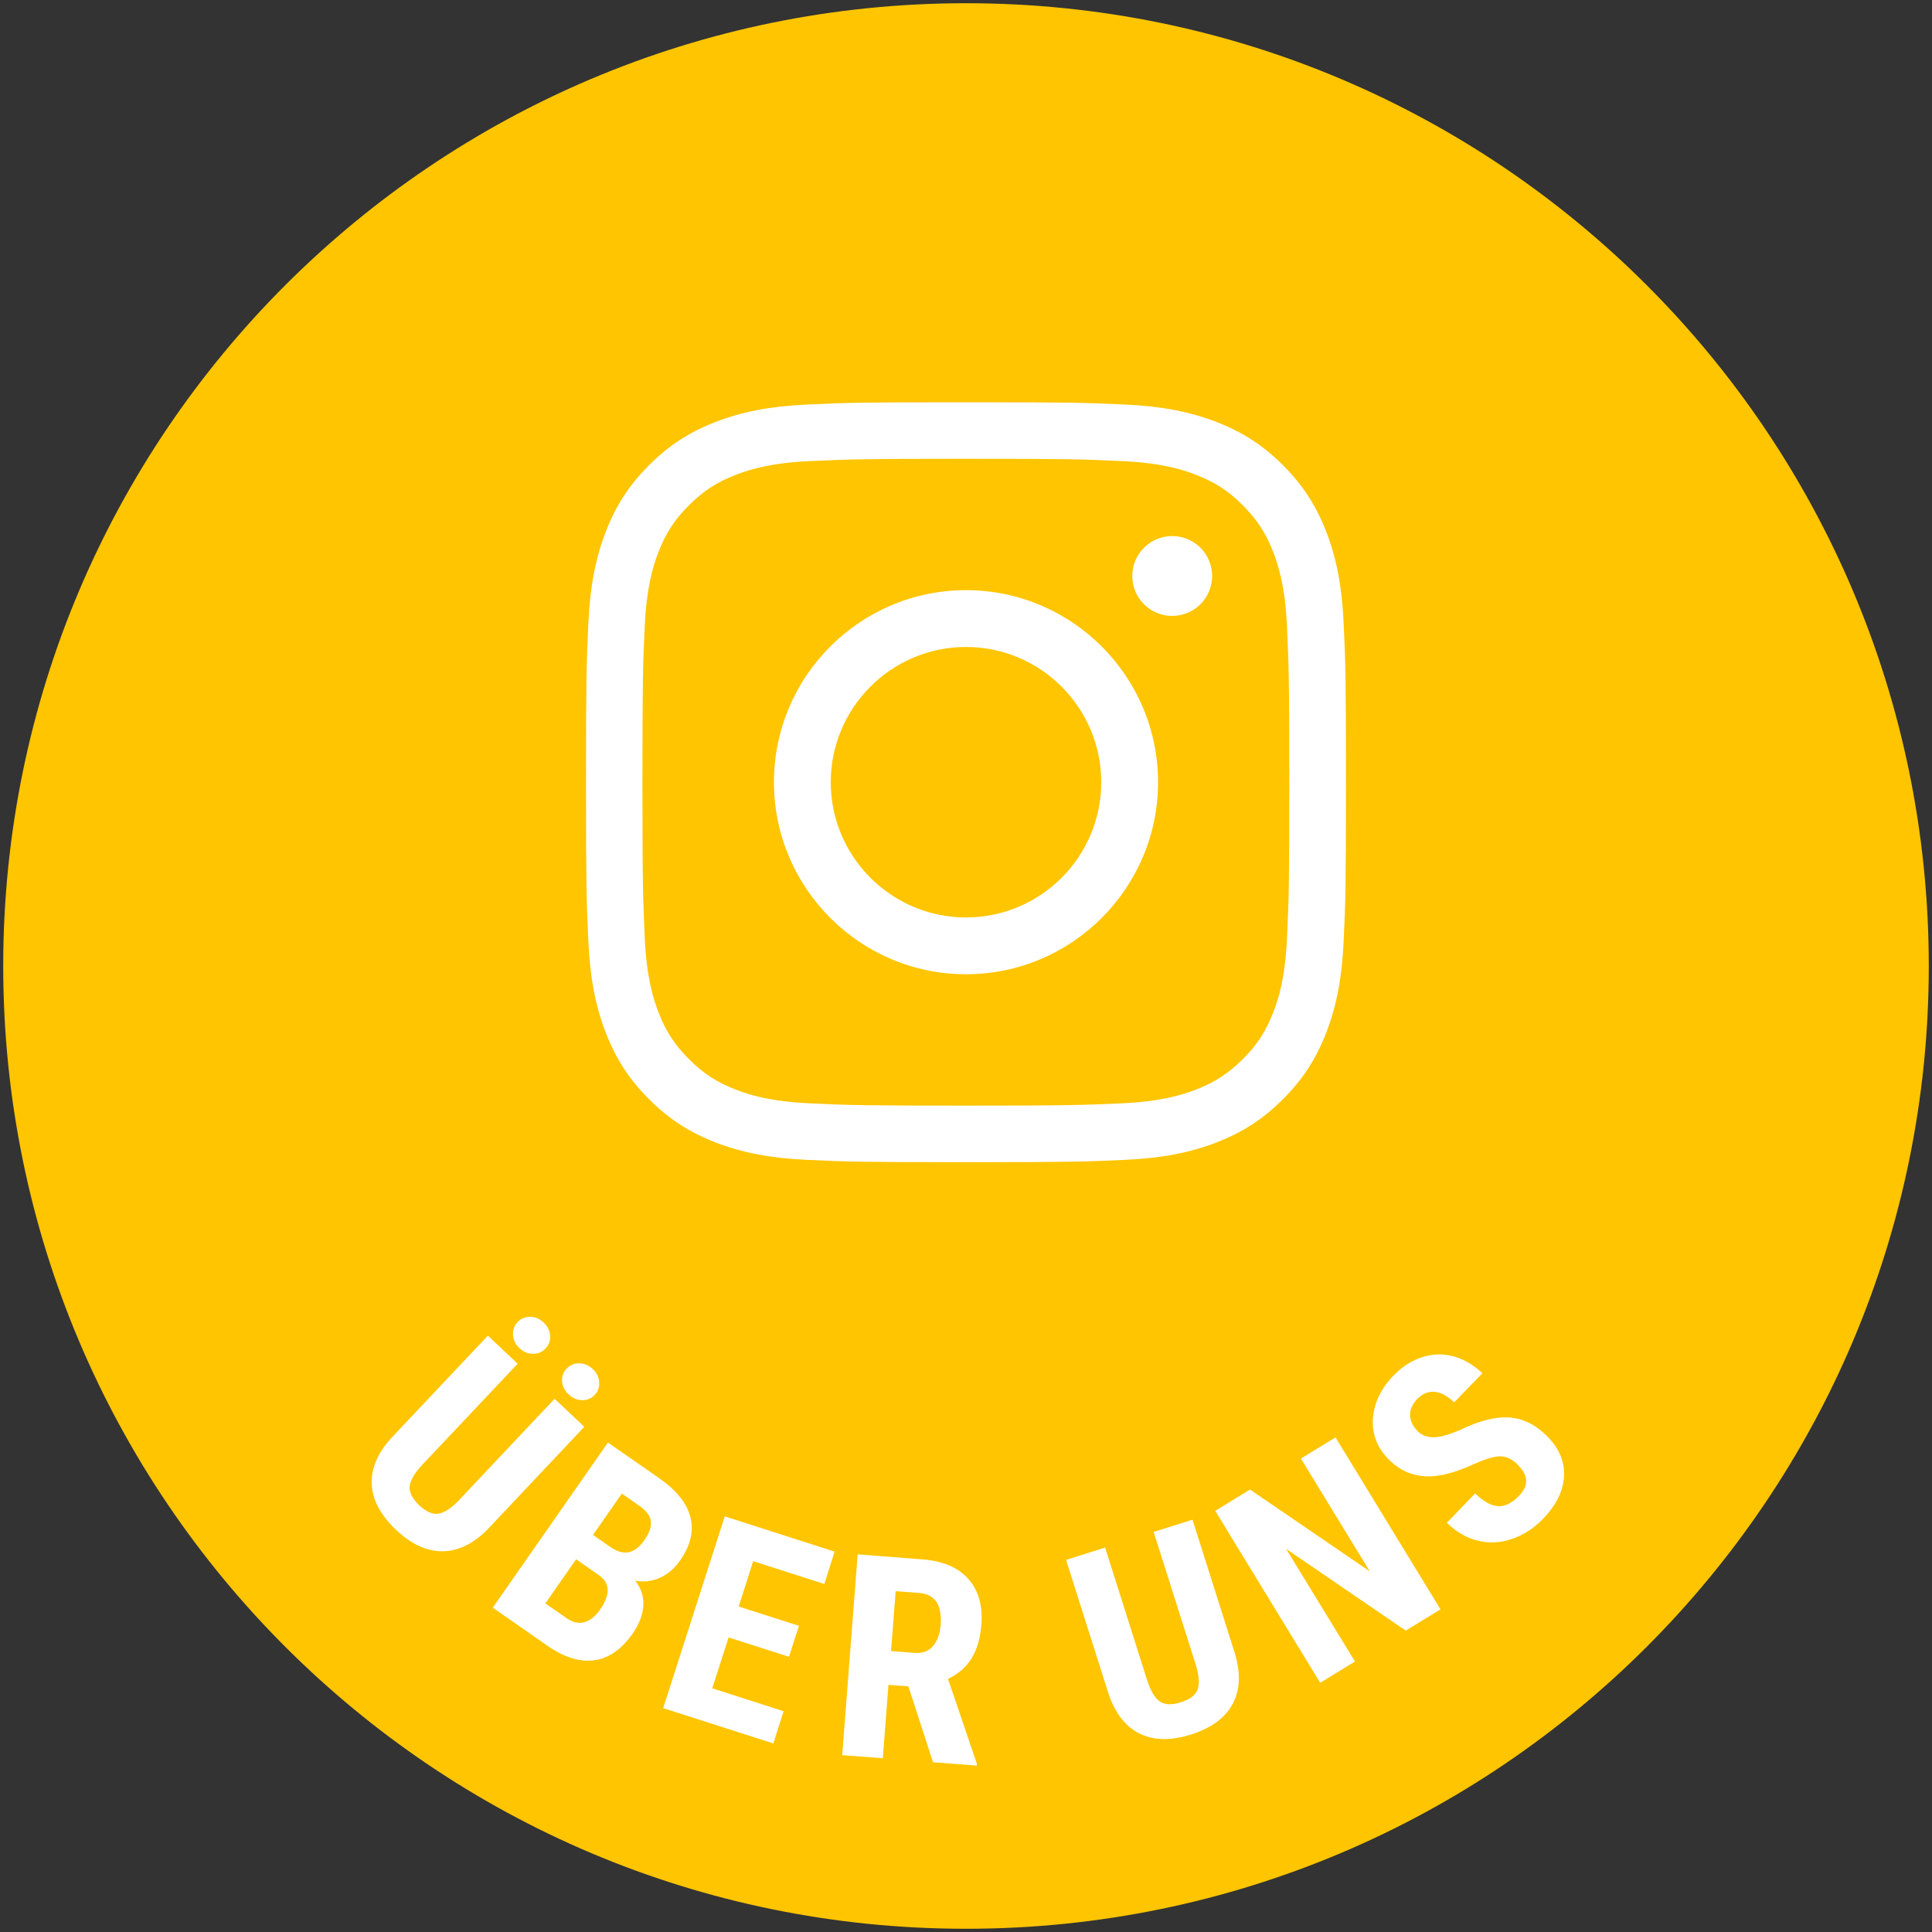 <?xml version="1.0" encoding="UTF-8"?>
<svg xmlns="http://www.w3.org/2000/svg" viewBox="0 0 150 150" width="100" height="100"><rect x="0" y="0" width="150" height="150" fill="#333333" stroke="none"/><defs><style>.uuid-1ac560ba-b496-421a-af9f-e49db9e6e582{fill:#fff;}.uuid-770cbba9-1854-4f62-98b6-7be1a6869d5e{fill:#ffc501;}</style></defs><g id="uuid-ed2f1403-06a7-4937-8adc-86c87a7df2ec"><path class="uuid-770cbba9-1854-4f62-98b6-7be1a6869d5e" d="m75,149.75c41.28,0,74.75-33.47,74.75-74.75S116.28.25,75,.25.25,33.72.25,75s33.47,74.75,74.75,74.75"/></g><g id="uuid-9e127bf3-c351-4b0a-92b0-f63205e58636"><g><path class="uuid-1ac560ba-b496-421a-af9f-e49db9e6e582" d="m99.61,36.12c-1.53-1.53-3.11-2.56-5.14-3.35-2.09-.81-4.29-1.23-7.12-1.36-3.19-.15-4.25-.18-12.35-.18s-9.16.03-12.35.18c-2.84.13-5.04.55-7.12,1.36-2.03.79-3.61,1.82-5.14,3.35-1.53,1.53-2.56,3.11-3.35,5.14-.81,2.09-1.23,4.29-1.36,7.12-.15,3.19-.18,4.26-.18,12.35s.03,9.15.18,12.35c.13,2.84.55,5.04,1.36,7.12.79,2.03,1.82,3.61,3.35,5.14,1.53,1.53,3.11,2.56,5.14,3.35,2.09.81,4.29,1.23,7.12,1.36,3.19.15,4.26.18,12.35.18s9.15-.03,12.35-.18c2.84-.13,5.04-.55,7.12-1.36,2.03-.79,3.61-1.82,5.14-3.35,1.53-1.53,2.56-3.11,3.35-5.14.81-2.09,1.23-4.29,1.36-7.12.15-3.19.18-4.25.18-12.35s-.03-9.16-.18-12.35c-.13-2.84-.55-5.04-1.36-7.12-.79-2.03-1.82-3.61-3.35-5.14Zm.31,36.76c-.14,3-.64,4.64-1.07,5.73-.57,1.47-1.25,2.52-2.36,3.62s-2.15,1.79-3.62,2.36c-1.09.42-2.73.93-5.73,1.07-3.17.14-4.12.18-12.15.18s-8.98-.03-12.15-.18c-3-.14-4.64-.64-5.73-1.07-1.47-.57-2.52-1.25-3.62-2.36-1.1-1.1-1.79-2.15-2.36-3.62-.42-1.09-.93-2.73-1.07-5.73-.14-3.17-.18-4.12-.18-12.15s.03-8.98.18-12.15c.14-3,.64-4.64,1.07-5.73.57-1.47,1.25-2.52,2.36-3.62,1.1-1.1,2.15-1.79,3.62-2.36,1.09-.42,2.73-.93,5.73-1.07,3.17-.14,4.12-.18,12.15-.18s8.98.03,12.15.18c3,.14,4.64.64,5.73,1.07,1.47.57,2.52,1.25,3.62,2.36s1.79,2.15,2.36,3.62c.42,1.09.93,2.73,1.07,5.73.14,3.17.18,4.12.18,12.15s-.03,8.98-.18,12.15Z"/><path class="uuid-1ac560ba-b496-421a-af9f-e49db9e6e582" d="m75,45.82c-8.22,0-14.91,6.69-14.91,14.91s6.69,14.91,14.91,14.91,14.91-6.69,14.91-14.91-6.69-14.91-14.91-14.91Zm0,25.41c-5.79,0-10.5-4.71-10.5-10.5s4.71-10.5,10.5-10.5,10.5,4.71,10.5,10.5-4.71,10.5-10.5,10.5Z"/><circle class="uuid-1ac560ba-b496-421a-af9f-e49db9e6e582" cx="91.01" cy="44.72" r="3.1"/></g><g><path class="uuid-1ac560ba-b496-421a-af9f-e49db9e6e582" d="m45.37,110.77l-7.43,7.88c-1.13,1.17-2.31,1.77-3.54,1.79s-2.45-.53-3.65-1.66c-1.22-1.15-1.85-2.35-1.89-3.59s.5-2.47,1.64-3.67l7.38-7.82,2.31,2.18-7.39,7.83c-.61.65-.94,1.21-.99,1.68s.2.97.74,1.48,1.05.73,1.51.65c.46-.08.99-.43,1.58-1.05l7.42-7.87,2.3,2.17Zm-5.19-8.12c.27-.29.6-.42.99-.41.39,0,.74.16,1.04.44.3.28.47.62.5,1.01.03.39-.09.73-.36,1.01-.26.28-.59.42-.98.41-.39,0-.74-.16-1.04-.44s-.47-.62-.5-1.01c-.03-.39.08-.72.35-1Zm3.82,3.61c.26-.28.59-.42.98-.41.39,0,.74.16,1.04.44.3.28.47.62.5,1.01s-.08.72-.35,1c-.25.27-.57.41-.96.41-.38,0-.74-.14-1.06-.45-.32-.3-.49-.65-.51-1.03-.02-.38.1-.71.36-.98Z"/><path class="uuid-1ac560ba-b496-421a-af9f-e49db9e6e582" d="m38.25,124.83l8.95-12.83,3.97,2.76c1.34.93,2.15,1.94,2.43,3.02.28,1.08.02,2.2-.78,3.35-.45.65-.99,1.11-1.61,1.38-.62.27-1.25.34-1.9.21.46.57.67,1.21.64,1.92-.04.71-.31,1.43-.81,2.16-.87,1.25-1.87,1.95-2.99,2.1-1.13.16-2.34-.22-3.64-1.12l-4.25-2.96Zm6.48-3.77l-2.39,3.43,1.66,1.15c.46.32.92.43,1.36.31s.85-.44,1.22-.97c.8-1.15.8-2.03-.02-2.64l-1.82-1.27Zm1.31-1.89l1.35.94c1.02.71,1.89.54,2.62-.51.41-.58.58-1.08.52-1.5-.06-.42-.35-.81-.88-1.18l-1.37-.96-2.24,3.21Z"/><path class="uuid-1ac560ba-b496-421a-af9f-e49db9e6e582" d="m61.25,128.63l-4.68-1.5-1.27,3.95,5.54,1.78-.8,2.5-8.55-2.74,4.78-14.89,8.53,2.74-.8,2.51-5.52-1.77-1.13,3.52,4.68,1.5-.78,2.42Z"/><path class="uuid-1ac560ba-b496-421a-af9f-e49db9e6e582" d="m70.54,130.93l-1.56-.12-.44,5.7-3.15-.24,1.2-15.59,5.02.39c1.58.12,2.77.62,3.56,1.51.8.88,1.14,2.08,1.02,3.59-.16,2.07-1.02,3.46-2.59,4.17l2.24,6.59v.15s-3.4-.26-3.4-.26l-1.91-5.88Zm-1.36-2.74l1.79.14c.63.05,1.12-.12,1.46-.52s.55-.94.6-1.64c.12-1.56-.43-2.39-1.65-2.49l-1.84-.14-.36,4.65Z"/><path class="uuid-1ac560ba-b496-421a-af9f-e49db9e6e582" d="m92.59,118l3.27,10.32c.48,1.55.43,2.88-.15,3.96-.58,1.09-1.65,1.88-3.22,2.38-1.6.51-2.95.48-4.06-.09-1.11-.57-1.91-1.64-2.41-3.21l-3.25-10.25,3.03-.96,3.25,10.26c.27.85.6,1.41.98,1.68.39.28.94.3,1.66.07s1.15-.56,1.3-1.01.1-1.07-.15-1.9l-3.27-10.31,3.01-.95Z"/><path class="uuid-1ac560ba-b496-421a-af9f-e49db9e6e582" d="m111.84,124.95l-2.7,1.65-9.29-6.35,5.35,8.75-2.7,1.65-8.15-13.35,2.7-1.65,9.3,6.35-5.35-8.76,2.69-1.64,8.15,13.35Z"/><path class="uuid-1ac560ba-b496-421a-af9f-e49db9e6e582" d="m117.85,113.72c-.46-.44-.92-.66-1.38-.65-.46,0-1.12.2-1.97.57-1.52.71-2.8,1.04-3.85.98-1.05-.06-1.97-.47-2.75-1.23-.95-.92-1.38-1.99-1.31-3.21.08-1.23.61-2.36,1.61-3.39.67-.69,1.41-1.16,2.22-1.42s1.63-.28,2.44-.06c.81.22,1.55.66,2.23,1.31l-2.19,2.26c-.53-.51-1.03-.78-1.53-.82-.49-.04-.94.15-1.35.57-.38.4-.56.82-.54,1.27s.23.86.62,1.25c.31.3.71.44,1.2.44s1.17-.19,2.05-.56c1.46-.71,2.71-1.04,3.77-.98s2.03.52,2.92,1.38c.98.95,1.44,2,1.39,3.15-.05,1.16-.59,2.27-1.63,3.34-.7.73-1.49,1.24-2.37,1.55-.88.31-1.75.36-2.64.16-.88-.2-1.7-.67-2.46-1.4l2.2-2.28c.65.63,1.24.96,1.78.99.54.03,1.08-.24,1.63-.81.77-.79.73-1.6-.11-2.41Z"/></g></g></svg>
